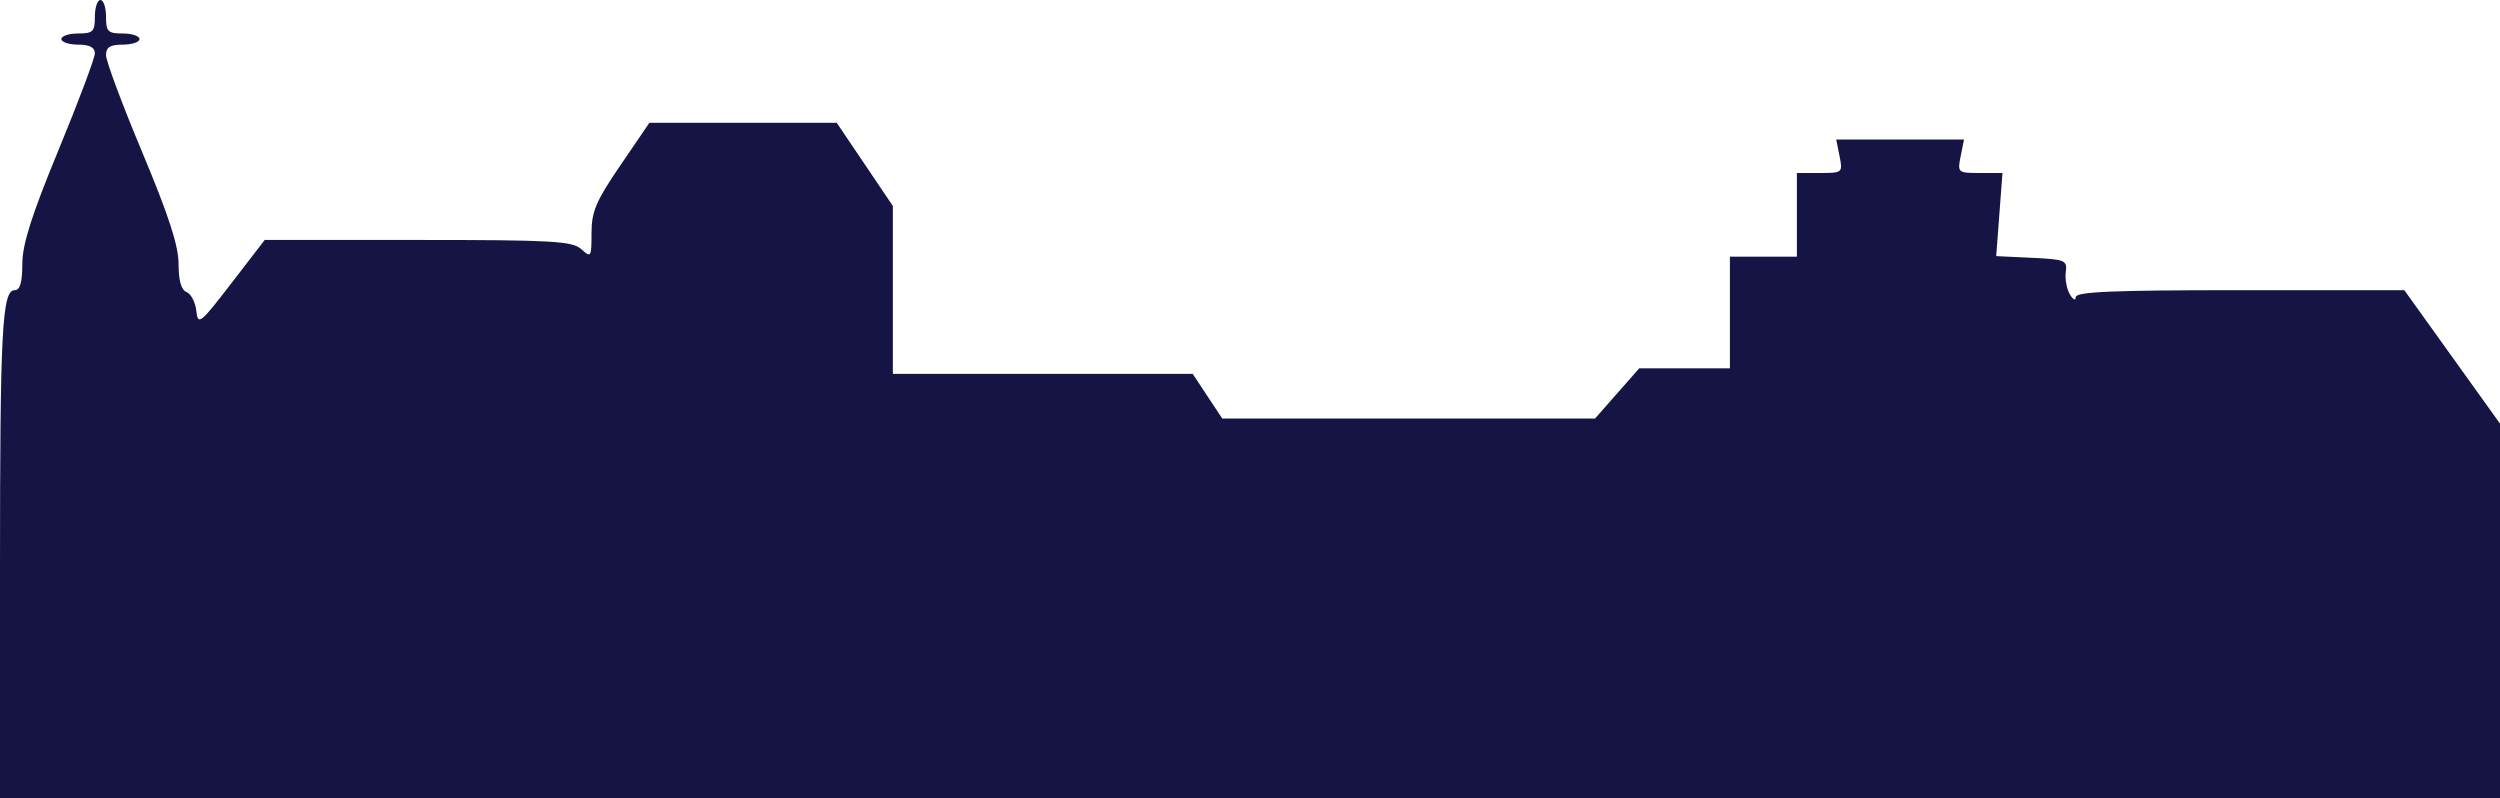 <svg width="448" height="143" viewBox="0 0 448 143" fill="none" xmlns="http://www.w3.org/2000/svg">
<path fill-rule="evenodd" clip-rule="evenodd" d="M17 3C17 5.667 16.667 6 14 6C12.35 6 11 6.45 11 7C11 7.55 12.35 8 14 8C16.045 8 17 8.494 17 9.552C17 10.406 14.075 18.191 10.5 26.851C5.655 38.589 4 43.795 4 47.299C4 50.603 3.595 52 2.636 52C0.374 52 0 59.117 0 102.14V143H224H448V109.455V75.911L439.427 63.955L430.854 52H401.427C378.568 52 371.993 52.279 371.97 53.25C371.953 53.938 371.476 53.704 370.91 52.732C370.344 51.76 370.02 49.96 370.19 48.732C370.479 46.649 370.074 46.48 364.11 46.199L357.719 45.897L358.282 38.449L358.846 31H354.798C350.834 31 350.762 30.938 351.35 28L351.95 25H340.5H329.05L329.65 28C330.239 30.945 330.175 31 326.125 31H322V38.5V46H316H310V56V66H301.876H293.752L289.791 70.5L285.83 75H252.429H219.028L216.381 71L213.734 67H186.867H160V51.955V36.91L154.97 29.455L149.939 22H133.158H116.377L111.189 29.603C106.811 36.018 106 37.917 106 41.758C106 46.105 105.917 46.235 104.171 44.655C102.563 43.2 99.032 43 74.89 43H47.437L41.469 50.75C35.831 58.071 35.482 58.344 35.178 55.691C35.001 54.146 34.213 52.635 33.428 52.334C32.485 51.972 32 50.265 32 47.304C32 44.046 30.226 38.589 25.5 27.312C21.925 18.781 19 10.946 19 9.901C19 8.455 19.719 8 22 8C23.65 8 25 7.55 25 7C25 6.45 23.65 6 22 6C19.333 6 19 5.667 19 3C19 1.35 18.55 0 18 0C17.45 0 17 1.35 17 3Z" fill="#161444"/>
</svg>
